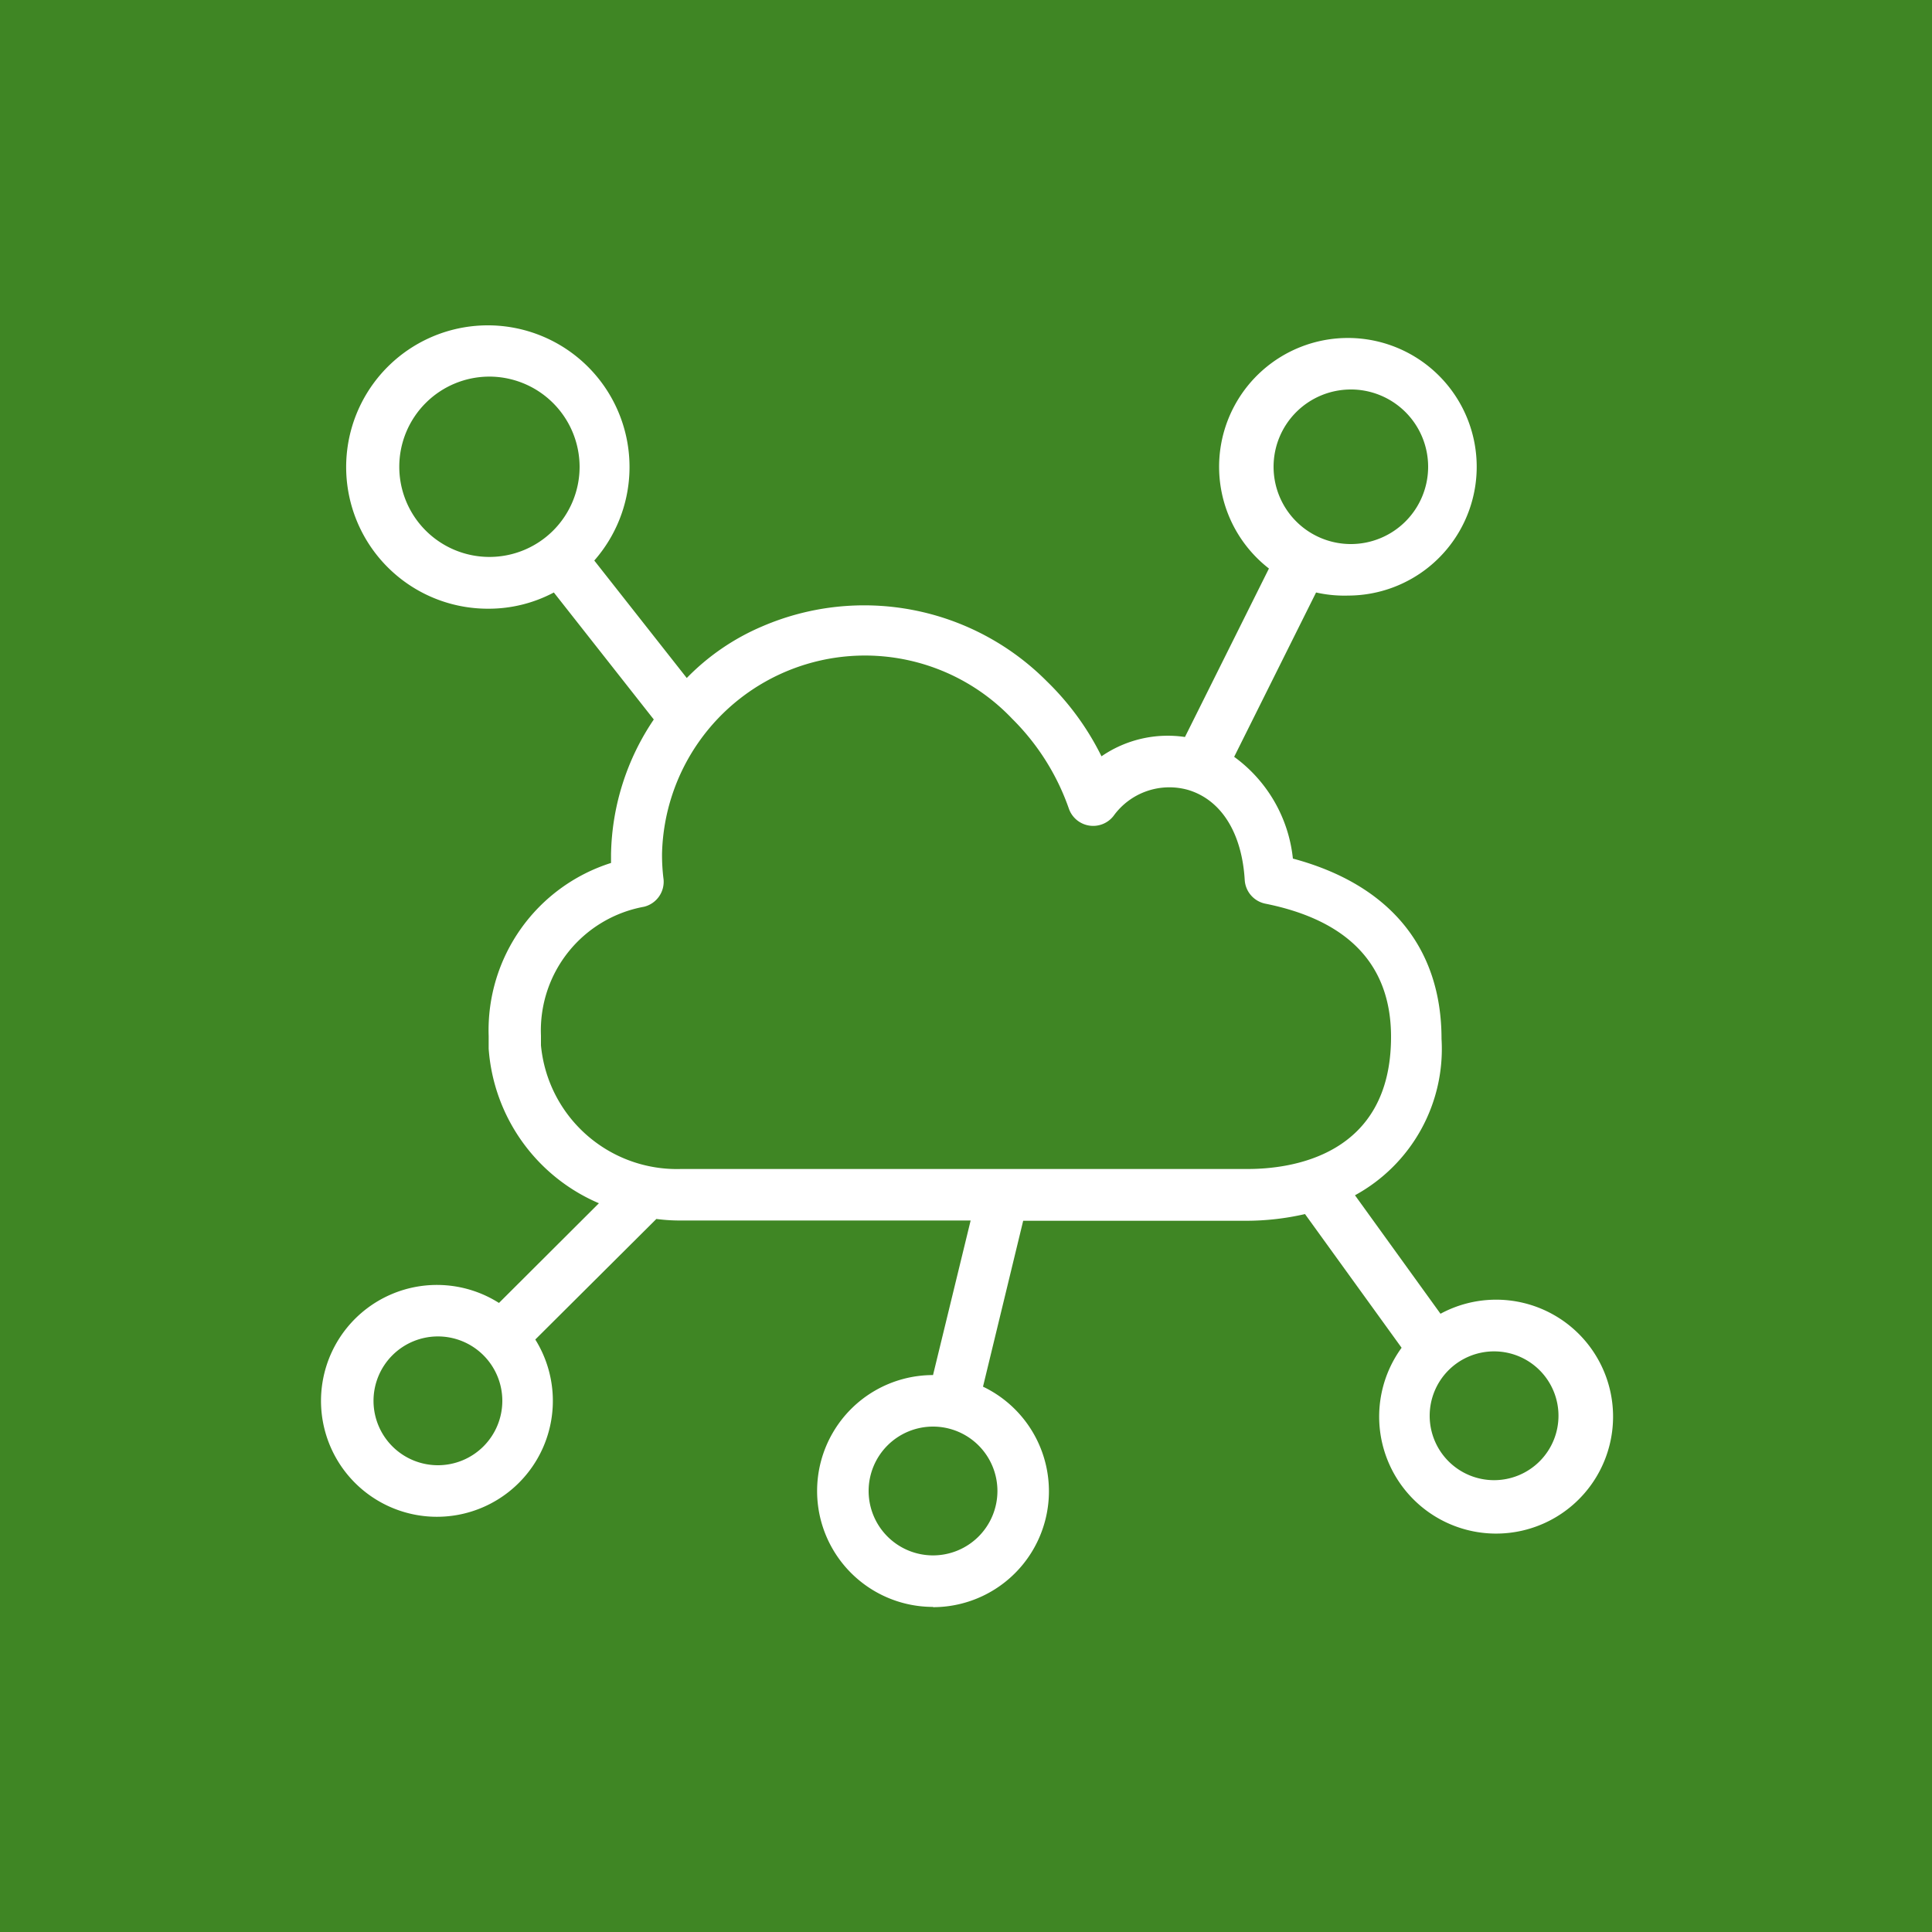 <svg xmlns="http://www.w3.org/2000/svg" data-name="Product Icon" viewBox="0 0 75 75"><path d="M0 0h75v75H0z" data-name="Green Light BG" style="fill:#3f8624"/><path d="M36.22 62.38a4.5 4.5 0 0 1 0-9l1.46-6H26.41a7 7 0 0 1-.93-.06L20.78 52a4.5 4.5 0 1 1-1.41-1.42l3.88-3.87a7.07 7.07 0 0 1-4.28-6v-.49a6.81 6.81 0 0 1 4.75-6.72v-.34a9.63 9.63 0 0 1 1.66-5.23L21.5 23a5.4 5.4 0 0 1-2.56.63 5.5 5.5 0 1 1 4.13-1.87l3.59 4.56a9 9 0 0 1 2.92-2 10 10 0 0 1 11.06 2.13 10.6 10.6 0 0 1 2.12 2.91 4.54 4.54 0 0 1 3.24-.75l3.26-6.54a5 5 0 1 1 3.08 1.05 5 5 0 0 1-1.25-.12l-3.18 6.38a5.6 5.6 0 0 1 2.28 3.95c3.73 1 5.77 3.43 5.77 7a6.47 6.47 0 0 1-3.36 6.07l3.32 4.6a4.54 4.54 0 1 1-1.51 1.32l-3.75-5.19a10.2 10.2 0 0 1-2.26.26h-8.68l-1.56 6.44a4.5 4.5 0 0 1-1.94 8.56Zm0-7a2.5 2.5 0 1 0 2.5 2.5 2.5 2.5 0 0 0-2.5-2.5M58 52.46a2.5 2.5 0 1 0 2.5 2.5 2.5 2.5 0 0 0-2.5-2.5m-41-.58a2.5 2.5 0 1 0 2.5 2.5 2.5 2.5 0 0 0-2.5-2.5m8-16.68a4.88 4.88 0 0 0-4 5v.38a5.3 5.3 0 0 0 5.44 4.8h22c1.67 0 5.56-.5 5.56-5.13 0-2.78-1.64-4.52-4.88-5.17a1 1 0 0 1-.8-.92c-.11-1.83-.91-3.1-2.18-3.49a2.67 2.67 0 0 0-2.91 1 1 1 0 0 1-.94.38 1 1 0 0 1-.79-.64 9.16 9.16 0 0 0-2.21-3.51 7.88 7.88 0 0 0-13.59 5.24 7.5 7.5 0 0 0 .06 1A1 1 0 0 1 25 35.2m-6-20.58a3.5 3.5 0 1 0 3.5 3.5 3.51 3.51 0 0 0-3.56-3.5Zm33.44.5a3 3 0 1 0 3 3 3 3 0 0 0-3.06-3Z" data-name="Product Icon" style="fill:#fff"/></svg>